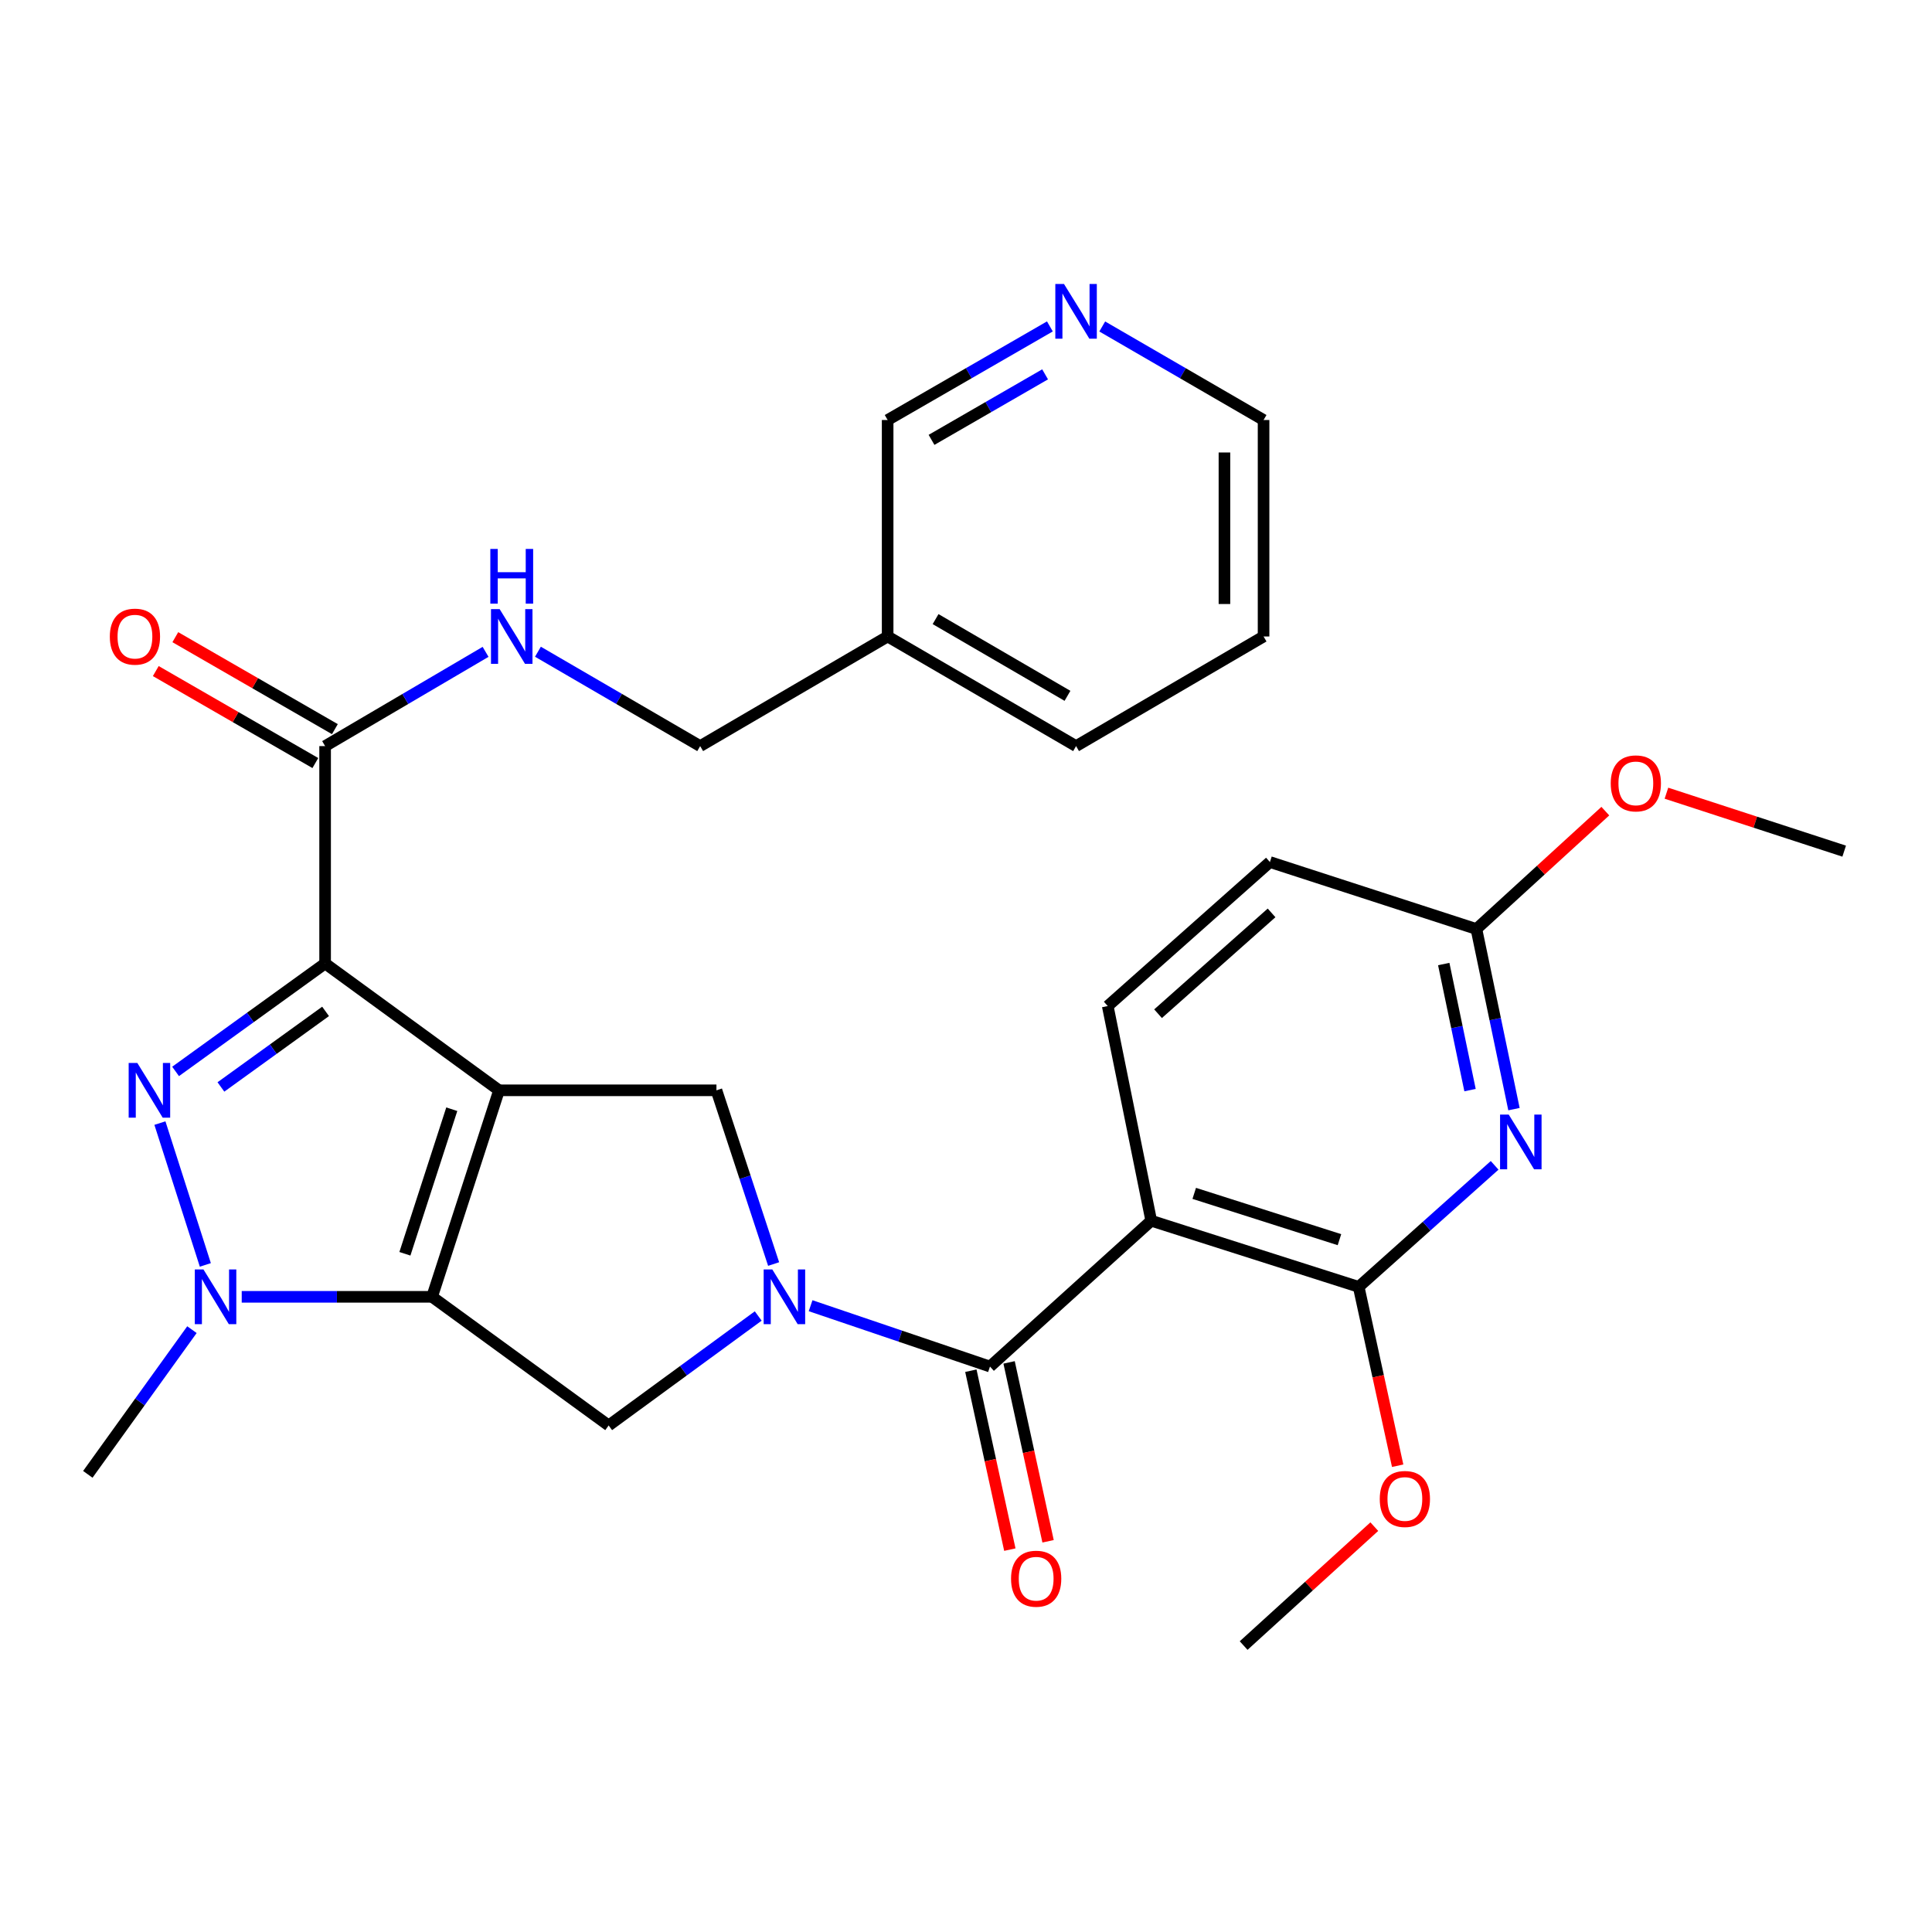 <?xml version='1.0' encoding='iso-8859-1'?>
<svg version='1.1' baseProfile='full'
              xmlns='http://www.w3.org/2000/svg'
                      xmlns:rdkit='http://www.rdkit.org/xml'
                      xmlns:xlink='http://www.w3.org/1999/xlink'
                  xml:space='preserve'
width='1000px' height='1000px' viewBox='0 0 1000 1000'>
<!-- END OF HEADER -->
<rect style='opacity:1.0;fill:#FFFFFF;stroke:none' width='1000' height='1000' x='0' y='0'> </rect>
<path class='bond-0' d='M 258.304,564.343 L 168.277,498.696' style='fill:none;fill-rule:evenodd;stroke:#000000;stroke-width:6px;stroke-linecap:butt;stroke-linejoin:miter;stroke-opacity:1' />
<path class='bond-1' d='M 258.304,564.343 L 223.641,671.235' style='fill:none;fill-rule:evenodd;stroke:#000000;stroke-width:6px;stroke-linecap:butt;stroke-linejoin:miter;stroke-opacity:1' />
<path class='bond-1' d='M 233.841,574.13 L 209.577,648.954' style='fill:none;fill-rule:evenodd;stroke:#000000;stroke-width:6px;stroke-linecap:butt;stroke-linejoin:miter;stroke-opacity:1' />
<path class='bond-7' d='M 258.304,564.343 L 370.832,564.343' style='fill:none;fill-rule:evenodd;stroke:#000000;stroke-width:6px;stroke-linecap:butt;stroke-linejoin:miter;stroke-opacity:1' />
<path class='bond-2' d='M 168.277,498.696 L 129.58,526.631' style='fill:none;fill-rule:evenodd;stroke:#000000;stroke-width:6px;stroke-linecap:butt;stroke-linejoin:miter;stroke-opacity:1' />
<path class='bond-2' d='M 129.58,526.631 L 90.883,554.566' style='fill:none;fill-rule:evenodd;stroke:#0000FF;stroke-width:6px;stroke-linecap:butt;stroke-linejoin:miter;stroke-opacity:1' />
<path class='bond-2' d='M 168.521,523.496 L 141.433,543.051' style='fill:none;fill-rule:evenodd;stroke:#000000;stroke-width:6px;stroke-linecap:butt;stroke-linejoin:miter;stroke-opacity:1' />
<path class='bond-2' d='M 141.433,543.051 L 114.345,562.605' style='fill:none;fill-rule:evenodd;stroke:#0000FF;stroke-width:6px;stroke-linecap:butt;stroke-linejoin:miter;stroke-opacity:1' />
<path class='bond-11' d='M 168.277,498.696 L 168.277,386.179' style='fill:none;fill-rule:evenodd;stroke:#000000;stroke-width:6px;stroke-linecap:butt;stroke-linejoin:miter;stroke-opacity:1' />
<path class='bond-4' d='M 223.641,671.235 L 174.378,671.235' style='fill:none;fill-rule:evenodd;stroke:#000000;stroke-width:6px;stroke-linecap:butt;stroke-linejoin:miter;stroke-opacity:1' />
<path class='bond-4' d='M 174.378,671.235 L 125.116,671.235' style='fill:none;fill-rule:evenodd;stroke:#0000FF;stroke-width:6px;stroke-linecap:butt;stroke-linejoin:miter;stroke-opacity:1' />
<path class='bond-9' d='M 223.641,671.235 L 315.041,737.816' style='fill:none;fill-rule:evenodd;stroke:#000000;stroke-width:6px;stroke-linecap:butt;stroke-linejoin:miter;stroke-opacity:1' />
<path class='bond-31' d='M 82.773,581.309 L 106.283,654.714' style='fill:none;fill-rule:evenodd;stroke:#0000FF;stroke-width:6px;stroke-linecap:butt;stroke-linejoin:miter;stroke-opacity:1' />
<path class='bond-3' d='M 400.426,654.261 L 385.629,609.302' style='fill:none;fill-rule:evenodd;stroke:#0000FF;stroke-width:6px;stroke-linecap:butt;stroke-linejoin:miter;stroke-opacity:1' />
<path class='bond-3' d='M 385.629,609.302 L 370.832,564.343' style='fill:none;fill-rule:evenodd;stroke:#000000;stroke-width:6px;stroke-linecap:butt;stroke-linejoin:miter;stroke-opacity:1' />
<path class='bond-5' d='M 419.562,675.831 L 465.985,691.579' style='fill:none;fill-rule:evenodd;stroke:#0000FF;stroke-width:6px;stroke-linecap:butt;stroke-linejoin:miter;stroke-opacity:1' />
<path class='bond-5' d='M 465.985,691.579 L 512.409,707.327' style='fill:none;fill-rule:evenodd;stroke:#000000;stroke-width:6px;stroke-linecap:butt;stroke-linejoin:miter;stroke-opacity:1' />
<path class='bond-30' d='M 392.454,681.158 L 353.748,709.487' style='fill:none;fill-rule:evenodd;stroke:#0000FF;stroke-width:6px;stroke-linecap:butt;stroke-linejoin:miter;stroke-opacity:1' />
<path class='bond-30' d='M 353.748,709.487 L 315.041,737.816' style='fill:none;fill-rule:evenodd;stroke:#000000;stroke-width:6px;stroke-linecap:butt;stroke-linejoin:miter;stroke-opacity:1' />
<path class='bond-22' d='M 99.348,688.225 L 72.401,725.671' style='fill:none;fill-rule:evenodd;stroke:#0000FF;stroke-width:6px;stroke-linecap:butt;stroke-linejoin:miter;stroke-opacity:1' />
<path class='bond-22' d='M 72.401,725.671 L 45.455,763.118' style='fill:none;fill-rule:evenodd;stroke:#000000;stroke-width:6px;stroke-linecap:butt;stroke-linejoin:miter;stroke-opacity:1' />
<path class='bond-6' d='M 512.409,707.327 L 595.877,631.846' style='fill:none;fill-rule:evenodd;stroke:#000000;stroke-width:6px;stroke-linecap:butt;stroke-linejoin:miter;stroke-opacity:1' />
<path class='bond-15' d='M 502.516,709.482 L 512.604,755.782' style='fill:none;fill-rule:evenodd;stroke:#000000;stroke-width:6px;stroke-linecap:butt;stroke-linejoin:miter;stroke-opacity:1' />
<path class='bond-15' d='M 512.604,755.782 L 522.692,802.081' style='fill:none;fill-rule:evenodd;stroke:#FF0000;stroke-width:6px;stroke-linecap:butt;stroke-linejoin:miter;stroke-opacity:1' />
<path class='bond-15' d='M 522.303,705.171 L 532.391,751.471' style='fill:none;fill-rule:evenodd;stroke:#000000;stroke-width:6px;stroke-linecap:butt;stroke-linejoin:miter;stroke-opacity:1' />
<path class='bond-15' d='M 532.391,751.471 L 542.478,797.77' style='fill:none;fill-rule:evenodd;stroke:#FF0000;stroke-width:6px;stroke-linecap:butt;stroke-linejoin:miter;stroke-opacity:1' />
<path class='bond-8' d='M 595.877,631.846 L 703.253,666.082' style='fill:none;fill-rule:evenodd;stroke:#000000;stroke-width:6px;stroke-linecap:butt;stroke-linejoin:miter;stroke-opacity:1' />
<path class='bond-8' d='M 618.135,617.688 L 693.298,641.653' style='fill:none;fill-rule:evenodd;stroke:#000000;stroke-width:6px;stroke-linecap:butt;stroke-linejoin:miter;stroke-opacity:1' />
<path class='bond-12' d='M 595.877,631.846 L 573.365,520.736' style='fill:none;fill-rule:evenodd;stroke:#000000;stroke-width:6px;stroke-linecap:butt;stroke-linejoin:miter;stroke-opacity:1' />
<path class='bond-10' d='M 703.253,666.082 L 738.435,634.631' style='fill:none;fill-rule:evenodd;stroke:#000000;stroke-width:6px;stroke-linecap:butt;stroke-linejoin:miter;stroke-opacity:1' />
<path class='bond-10' d='M 738.435,634.631 L 773.617,603.18' style='fill:none;fill-rule:evenodd;stroke:#0000FF;stroke-width:6px;stroke-linecap:butt;stroke-linejoin:miter;stroke-opacity:1' />
<path class='bond-21' d='M 703.253,666.082 L 713.34,712.371' style='fill:none;fill-rule:evenodd;stroke:#000000;stroke-width:6px;stroke-linecap:butt;stroke-linejoin:miter;stroke-opacity:1' />
<path class='bond-21' d='M 713.34,712.371 L 723.428,758.659' style='fill:none;fill-rule:evenodd;stroke:#FF0000;stroke-width:6px;stroke-linecap:butt;stroke-linejoin:miter;stroke-opacity:1' />
<path class='bond-32' d='M 783.63,574.089 L 773.908,527.476' style='fill:none;fill-rule:evenodd;stroke:#0000FF;stroke-width:6px;stroke-linecap:butt;stroke-linejoin:miter;stroke-opacity:1' />
<path class='bond-32' d='M 773.908,527.476 L 764.186,480.864' style='fill:none;fill-rule:evenodd;stroke:#000000;stroke-width:6px;stroke-linecap:butt;stroke-linejoin:miter;stroke-opacity:1' />
<path class='bond-32' d='M 760.889,564.24 L 754.084,531.611' style='fill:none;fill-rule:evenodd;stroke:#0000FF;stroke-width:6px;stroke-linecap:butt;stroke-linejoin:miter;stroke-opacity:1' />
<path class='bond-32' d='M 754.084,531.611 L 747.278,498.982' style='fill:none;fill-rule:evenodd;stroke:#000000;stroke-width:6px;stroke-linecap:butt;stroke-linejoin:miter;stroke-opacity:1' />
<path class='bond-13' d='M 168.277,386.179 L 209.805,361.787' style='fill:none;fill-rule:evenodd;stroke:#000000;stroke-width:6px;stroke-linecap:butt;stroke-linejoin:miter;stroke-opacity:1' />
<path class='bond-13' d='M 209.805,361.787 L 251.334,337.396' style='fill:none;fill-rule:evenodd;stroke:#0000FF;stroke-width:6px;stroke-linecap:butt;stroke-linejoin:miter;stroke-opacity:1' />
<path class='bond-16' d='M 173.334,377.407 L 132.038,353.603' style='fill:none;fill-rule:evenodd;stroke:#000000;stroke-width:6px;stroke-linecap:butt;stroke-linejoin:miter;stroke-opacity:1' />
<path class='bond-16' d='M 132.038,353.603 L 90.743,329.8' style='fill:none;fill-rule:evenodd;stroke:#FF0000;stroke-width:6px;stroke-linecap:butt;stroke-linejoin:miter;stroke-opacity:1' />
<path class='bond-16' d='M 163.22,394.952 L 121.925,371.149' style='fill:none;fill-rule:evenodd;stroke:#000000;stroke-width:6px;stroke-linecap:butt;stroke-linejoin:miter;stroke-opacity:1' />
<path class='bond-16' d='M 121.925,371.149 L 80.629,347.345' style='fill:none;fill-rule:evenodd;stroke:#FF0000;stroke-width:6px;stroke-linecap:butt;stroke-linejoin:miter;stroke-opacity:1' />
<path class='bond-19' d='M 573.365,520.736 L 657.305,446.19' style='fill:none;fill-rule:evenodd;stroke:#000000;stroke-width:6px;stroke-linecap:butt;stroke-linejoin:miter;stroke-opacity:1' />
<path class='bond-19' d='M 599.403,524.696 L 658.162,472.513' style='fill:none;fill-rule:evenodd;stroke:#000000;stroke-width:6px;stroke-linecap:butt;stroke-linejoin:miter;stroke-opacity:1' />
<path class='bond-20' d='M 278.435,337.331 L 320.42,361.755' style='fill:none;fill-rule:evenodd;stroke:#0000FF;stroke-width:6px;stroke-linecap:butt;stroke-linejoin:miter;stroke-opacity:1' />
<path class='bond-20' d='M 320.42,361.755 L 362.406,386.179' style='fill:none;fill-rule:evenodd;stroke:#000000;stroke-width:6px;stroke-linecap:butt;stroke-linejoin:miter;stroke-opacity:1' />
<path class='bond-14' d='M 764.186,480.864 L 657.305,446.19' style='fill:none;fill-rule:evenodd;stroke:#000000;stroke-width:6px;stroke-linecap:butt;stroke-linejoin:miter;stroke-opacity:1' />
<path class='bond-23' d='M 764.186,480.864 L 797.549,450.352' style='fill:none;fill-rule:evenodd;stroke:#000000;stroke-width:6px;stroke-linecap:butt;stroke-linejoin:miter;stroke-opacity:1' />
<path class='bond-23' d='M 797.549,450.352 L 830.913,419.84' style='fill:none;fill-rule:evenodd;stroke:#FF0000;stroke-width:6px;stroke-linecap:butt;stroke-linejoin:miter;stroke-opacity:1' />
<path class='bond-17' d='M 543.418,168.954 L 501.43,193.176' style='fill:none;fill-rule:evenodd;stroke:#0000FF;stroke-width:6px;stroke-linecap:butt;stroke-linejoin:miter;stroke-opacity:1' />
<path class='bond-17' d='M 501.43,193.176 L 459.442,217.398' style='fill:none;fill-rule:evenodd;stroke:#000000;stroke-width:6px;stroke-linecap:butt;stroke-linejoin:miter;stroke-opacity:1' />
<path class='bond-17' d='M 540.941,193.762 L 511.549,210.717' style='fill:none;fill-rule:evenodd;stroke:#0000FF;stroke-width:6px;stroke-linecap:butt;stroke-linejoin:miter;stroke-opacity:1' />
<path class='bond-17' d='M 511.549,210.717 L 482.158,227.673' style='fill:none;fill-rule:evenodd;stroke:#000000;stroke-width:6px;stroke-linecap:butt;stroke-linejoin:miter;stroke-opacity:1' />
<path class='bond-33' d='M 570.517,168.986 L 612.269,193.192' style='fill:none;fill-rule:evenodd;stroke:#0000FF;stroke-width:6px;stroke-linecap:butt;stroke-linejoin:miter;stroke-opacity:1' />
<path class='bond-33' d='M 612.269,193.192 L 654.02,217.398' style='fill:none;fill-rule:evenodd;stroke:#000000;stroke-width:6px;stroke-linecap:butt;stroke-linejoin:miter;stroke-opacity:1' />
<path class='bond-18' d='M 459.442,329.442 L 362.406,386.179' style='fill:none;fill-rule:evenodd;stroke:#000000;stroke-width:6px;stroke-linecap:butt;stroke-linejoin:miter;stroke-opacity:1' />
<path class='bond-24' d='M 459.442,329.442 L 459.442,217.398' style='fill:none;fill-rule:evenodd;stroke:#000000;stroke-width:6px;stroke-linecap:butt;stroke-linejoin:miter;stroke-opacity:1' />
<path class='bond-26' d='M 459.442,329.442 L 556.973,386.179' style='fill:none;fill-rule:evenodd;stroke:#000000;stroke-width:6px;stroke-linecap:butt;stroke-linejoin:miter;stroke-opacity:1' />
<path class='bond-26' d='M 484.254,320.448 L 552.526,360.164' style='fill:none;fill-rule:evenodd;stroke:#000000;stroke-width:6px;stroke-linecap:butt;stroke-linejoin:miter;stroke-opacity:1' />
<path class='bond-27' d='M 711.339,790.185 L 677.521,820.962' style='fill:none;fill-rule:evenodd;stroke:#FF0000;stroke-width:6px;stroke-linecap:butt;stroke-linejoin:miter;stroke-opacity:1' />
<path class='bond-27' d='M 677.521,820.962 L 643.704,851.739' style='fill:none;fill-rule:evenodd;stroke:#000000;stroke-width:6px;stroke-linecap:butt;stroke-linejoin:miter;stroke-opacity:1' />
<path class='bond-28' d='M 862.544,410.558 L 908.545,425.555' style='fill:none;fill-rule:evenodd;stroke:#FF0000;stroke-width:6px;stroke-linecap:butt;stroke-linejoin:miter;stroke-opacity:1' />
<path class='bond-28' d='M 908.545,425.555 L 954.545,440.553' style='fill:none;fill-rule:evenodd;stroke:#000000;stroke-width:6px;stroke-linecap:butt;stroke-linejoin:miter;stroke-opacity:1' />
<path class='bond-25' d='M 654.02,217.398 L 654.02,329.442' style='fill:none;fill-rule:evenodd;stroke:#000000;stroke-width:6px;stroke-linecap:butt;stroke-linejoin:miter;stroke-opacity:1' />
<path class='bond-25' d='M 633.769,234.205 L 633.769,312.636' style='fill:none;fill-rule:evenodd;stroke:#000000;stroke-width:6px;stroke-linecap:butt;stroke-linejoin:miter;stroke-opacity:1' />
<path class='bond-29' d='M 556.973,386.179 L 654.02,329.442' style='fill:none;fill-rule:evenodd;stroke:#000000;stroke-width:6px;stroke-linecap:butt;stroke-linejoin:miter;stroke-opacity:1' />
<path  class='atom-3' d='M 71.079 550.183
L 80.359 565.183
Q 81.279 566.663, 82.759 569.343
Q 84.239 572.023, 84.319 572.183
L 84.319 550.183
L 88.079 550.183
L 88.079 578.503
L 84.199 578.503
L 74.239 562.103
Q 73.079 560.183, 71.839 557.983
Q 70.639 555.783, 70.279 555.103
L 70.279 578.503
L 66.599 578.503
L 66.599 550.183
L 71.079 550.183
' fill='#0000FF'/>
<path  class='atom-4' d='M 399.753 657.075
L 409.033 672.075
Q 409.953 673.555, 411.433 676.235
Q 412.913 678.915, 412.993 679.075
L 412.993 657.075
L 416.753 657.075
L 416.753 685.395
L 412.873 685.395
L 402.913 668.995
Q 401.753 667.075, 400.513 664.875
Q 399.313 662.675, 398.953 661.995
L 398.953 685.395
L 395.273 685.395
L 395.273 657.075
L 399.753 657.075
' fill='#0000FF'/>
<path  class='atom-5' d='M 105.314 657.075
L 114.594 672.075
Q 115.514 673.555, 116.994 676.235
Q 118.474 678.915, 118.554 679.075
L 118.554 657.075
L 122.314 657.075
L 122.314 685.395
L 118.434 685.395
L 108.474 668.995
Q 107.314 667.075, 106.074 664.875
Q 104.874 662.675, 104.514 661.995
L 104.514 685.395
L 100.834 685.395
L 100.834 657.075
L 105.314 657.075
' fill='#0000FF'/>
<path  class='atom-11' d='M 780.911 576.903
L 790.191 591.903
Q 791.111 593.383, 792.591 596.063
Q 794.071 598.743, 794.151 598.903
L 794.151 576.903
L 797.911 576.903
L 797.911 605.223
L 794.031 605.223
L 784.071 588.823
Q 782.911 586.903, 781.671 584.703
Q 780.471 582.503, 780.111 581.823
L 780.111 605.223
L 776.431 605.223
L 776.431 576.903
L 780.911 576.903
' fill='#0000FF'/>
<path  class='atom-14' d='M 258.614 315.282
L 267.894 330.282
Q 268.814 331.762, 270.294 334.442
Q 271.774 337.122, 271.854 337.282
L 271.854 315.282
L 275.614 315.282
L 275.614 343.602
L 271.734 343.602
L 261.774 327.202
Q 260.614 325.282, 259.374 323.082
Q 258.174 320.882, 257.814 320.202
L 257.814 343.602
L 254.134 343.602
L 254.134 315.282
L 258.614 315.282
' fill='#0000FF'/>
<path  class='atom-14' d='M 253.794 284.13
L 257.634 284.13
L 257.634 296.17
L 272.114 296.17
L 272.114 284.13
L 275.954 284.13
L 275.954 312.45
L 272.114 312.45
L 272.114 299.37
L 257.634 299.37
L 257.634 312.45
L 253.794 312.45
L 253.794 284.13
' fill='#0000FF'/>
<path  class='atom-16' d='M 523.317 817.133
Q 523.317 810.333, 526.677 806.533
Q 530.037 802.733, 536.317 802.733
Q 542.597 802.733, 545.957 806.533
Q 549.317 810.333, 549.317 817.133
Q 549.317 824.013, 545.917 827.933
Q 542.517 831.813, 536.317 831.813
Q 530.077 831.813, 526.677 827.933
Q 523.317 824.053, 523.317 817.133
M 536.317 828.613
Q 540.637 828.613, 542.957 825.733
Q 545.317 822.813, 545.317 817.133
Q 545.317 811.573, 542.957 808.773
Q 540.637 805.933, 536.317 805.933
Q 531.997 805.933, 529.637 808.733
Q 527.317 811.533, 527.317 817.133
Q 527.317 822.853, 529.637 825.733
Q 531.997 828.613, 536.317 828.613
' fill='#FF0000'/>
<path  class='atom-17' d='M 56.846 329.522
Q 56.846 322.722, 60.206 318.922
Q 63.566 315.122, 69.846 315.122
Q 76.126 315.122, 79.486 318.922
Q 82.846 322.722, 82.846 329.522
Q 82.846 336.402, 79.446 340.322
Q 76.046 344.202, 69.846 344.202
Q 63.606 344.202, 60.206 340.322
Q 56.846 336.442, 56.846 329.522
M 69.846 341.002
Q 74.166 341.002, 76.486 338.122
Q 78.846 335.202, 78.846 329.522
Q 78.846 323.962, 76.486 321.162
Q 74.166 318.322, 69.846 318.322
Q 65.526 318.322, 63.166 321.122
Q 60.846 323.922, 60.846 329.522
Q 60.846 335.242, 63.166 338.122
Q 65.526 341.002, 69.846 341.002
' fill='#FF0000'/>
<path  class='atom-18' d='M 550.713 146.974
L 559.993 161.974
Q 560.913 163.454, 562.393 166.134
Q 563.873 168.814, 563.953 168.974
L 563.953 146.974
L 567.713 146.974
L 567.713 175.294
L 563.833 175.294
L 553.873 158.894
Q 552.713 156.974, 551.473 154.774
Q 550.273 152.574, 549.913 151.894
L 549.913 175.294
L 546.233 175.294
L 546.233 146.974
L 550.713 146.974
' fill='#0000FF'/>
<path  class='atom-22' d='M 714.16 775.866
Q 714.16 769.066, 717.52 765.266
Q 720.88 761.466, 727.16 761.466
Q 733.44 761.466, 736.8 765.266
Q 740.16 769.066, 740.16 775.866
Q 740.16 782.746, 736.76 786.666
Q 733.36 790.546, 727.16 790.546
Q 720.92 790.546, 717.52 786.666
Q 714.16 782.786, 714.16 775.866
M 727.16 787.346
Q 731.48 787.346, 733.8 784.466
Q 736.16 781.546, 736.16 775.866
Q 736.16 770.306, 733.8 767.506
Q 731.48 764.666, 727.16 764.666
Q 722.84 764.666, 720.48 767.466
Q 718.16 770.266, 718.16 775.866
Q 718.16 781.586, 720.48 784.466
Q 722.84 787.346, 727.16 787.346
' fill='#FF0000'/>
<path  class='atom-24' d='M 833.709 405.475
Q 833.709 398.675, 837.069 394.875
Q 840.429 391.075, 846.709 391.075
Q 852.989 391.075, 856.349 394.875
Q 859.709 398.675, 859.709 405.475
Q 859.709 412.355, 856.309 416.275
Q 852.909 420.155, 846.709 420.155
Q 840.469 420.155, 837.069 416.275
Q 833.709 412.395, 833.709 405.475
M 846.709 416.955
Q 851.029 416.955, 853.349 414.075
Q 855.709 411.155, 855.709 405.475
Q 855.709 399.915, 853.349 397.115
Q 851.029 394.275, 846.709 394.275
Q 842.389 394.275, 840.029 397.075
Q 837.709 399.875, 837.709 405.475
Q 837.709 411.195, 840.029 414.075
Q 842.389 416.955, 846.709 416.955
' fill='#FF0000'/>
</svg>
